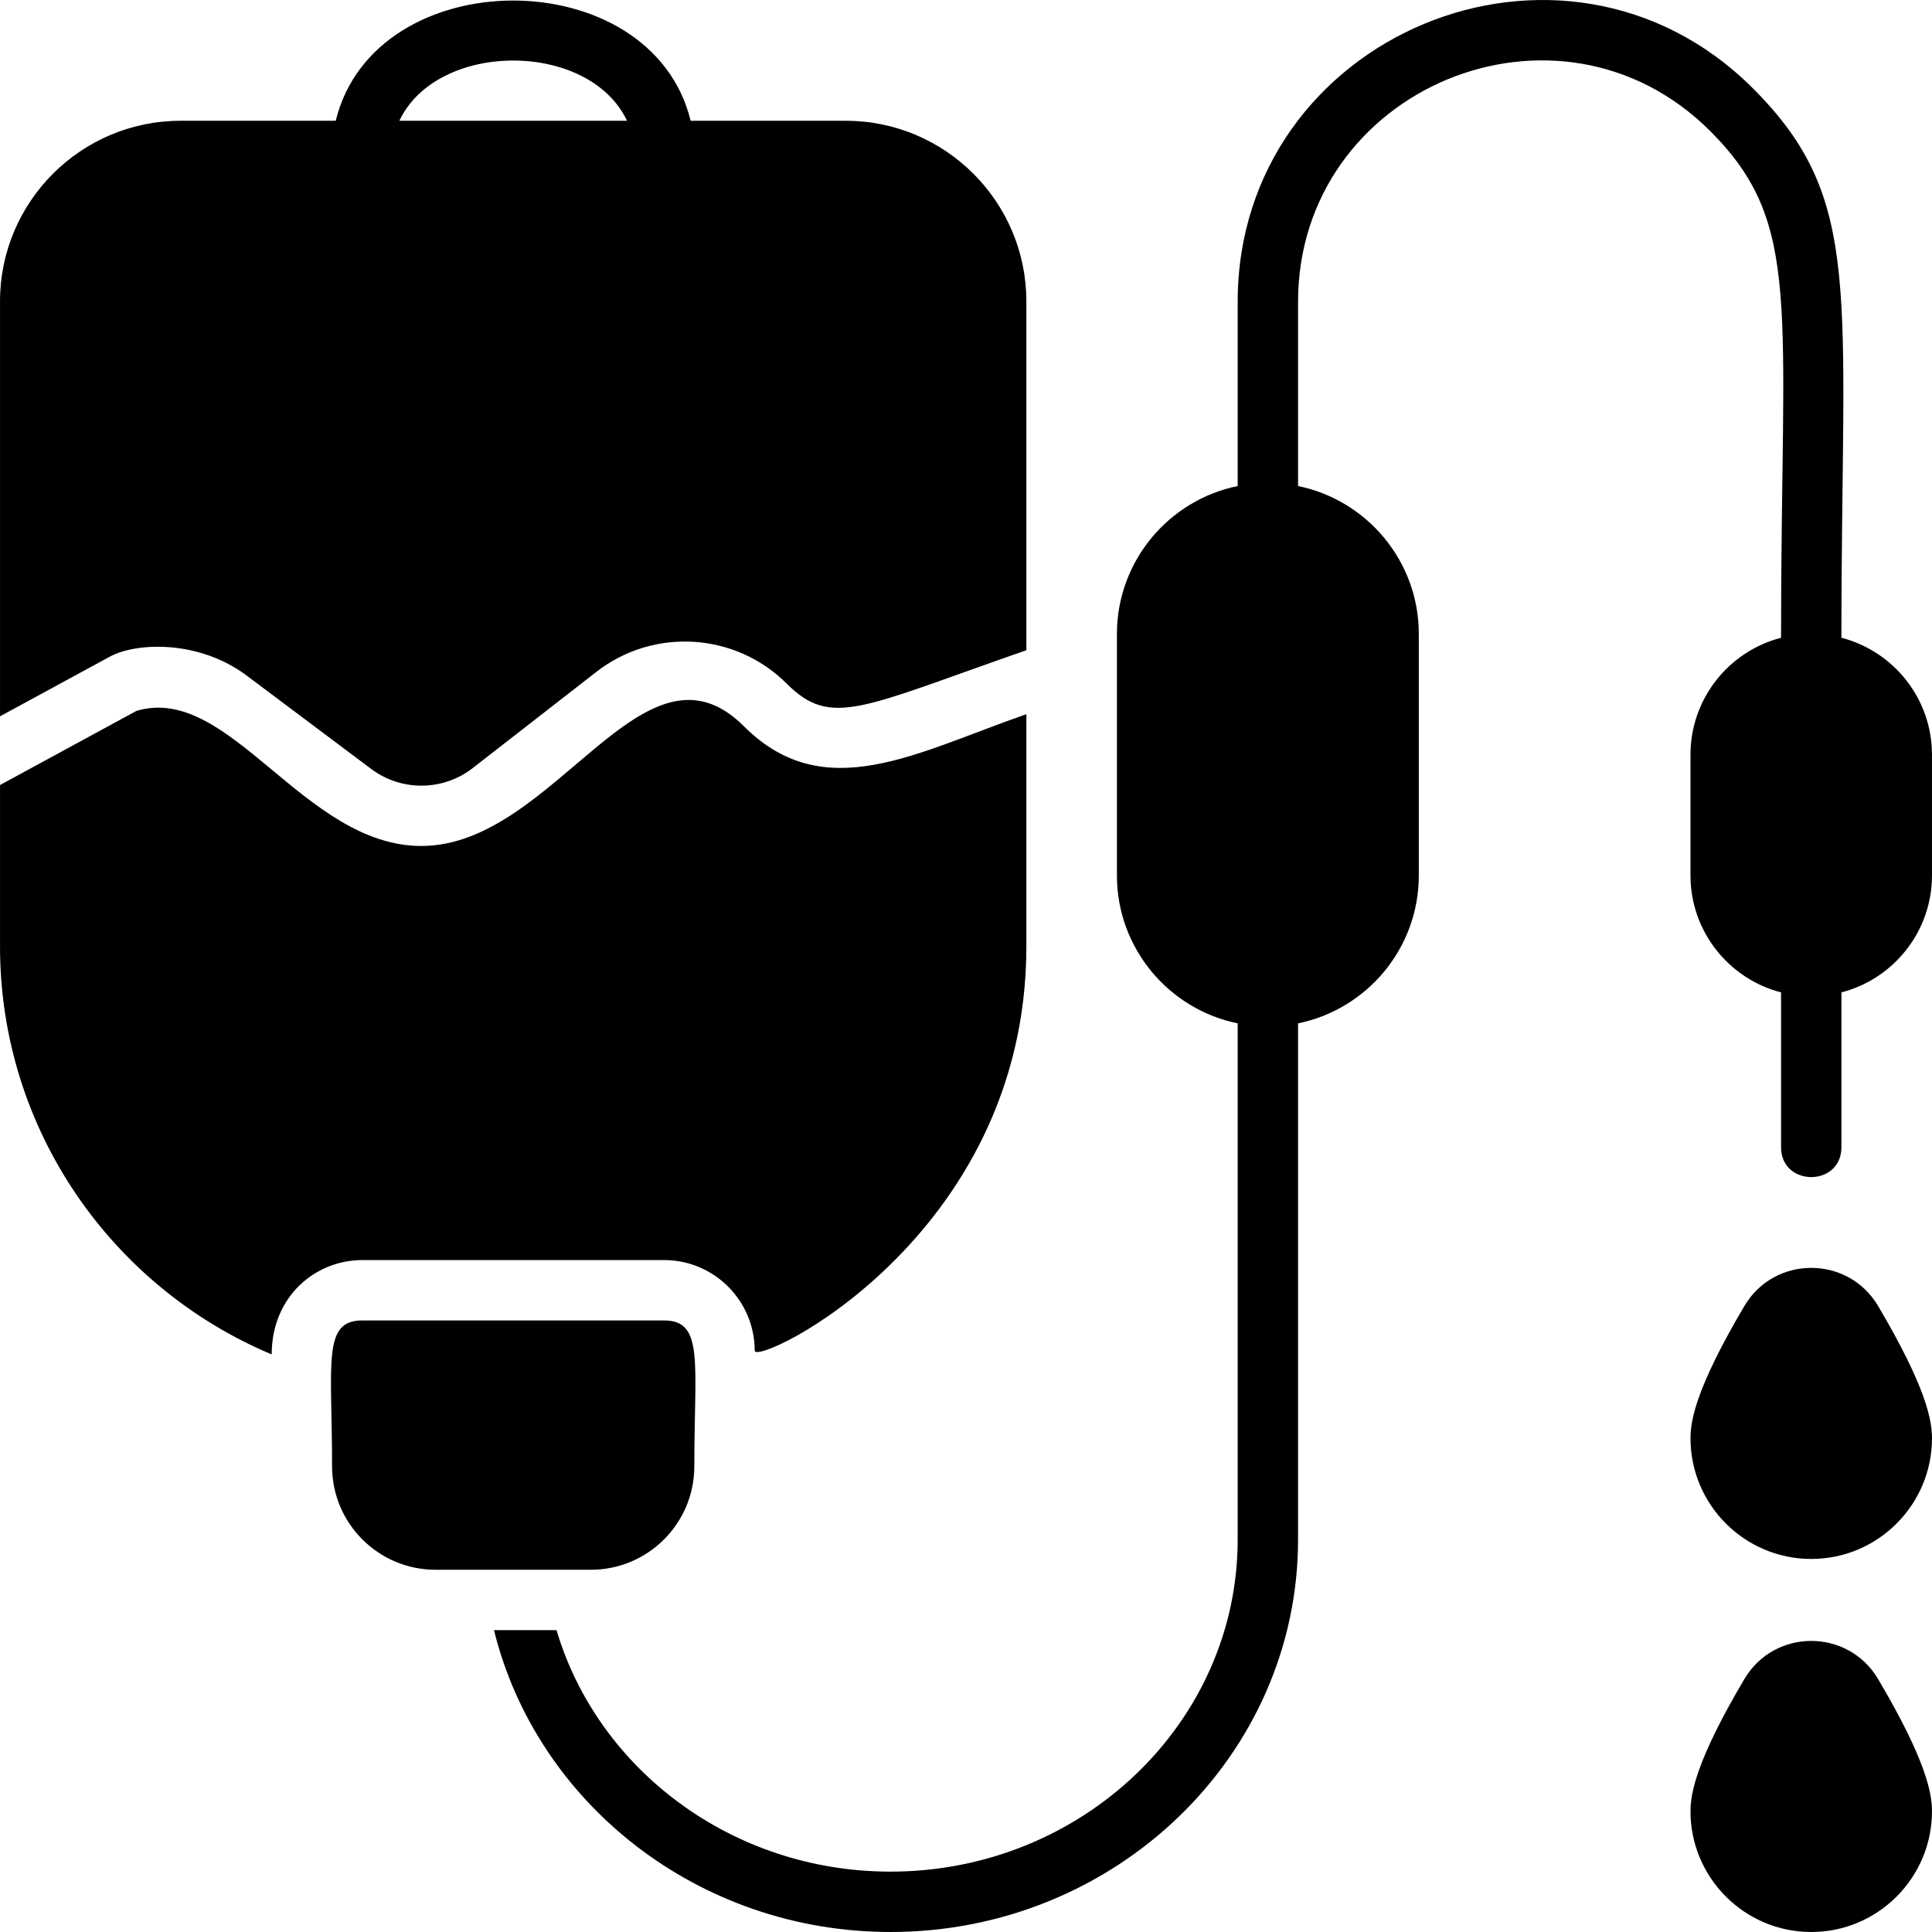 <?xml version="1.0" encoding="UTF-8"?> <svg xmlns="http://www.w3.org/2000/svg" id="Capa_1" height="512" viewBox="0 0 574.917 574.917" width="512"><g><path d="m197.629 392.933h-89.829c-11.964 0-8.983 12.612-8.983 43.421 0 16.966 13.8 30.767 30.767 30.767h46.262c16.967 0 30.767-13.8 30.767-30.767-.001-30.793 2.985-43.421-8.984-43.421zm350.335-203.149c0-103.382 6.816-130.342-26.309-163.467-56.458-56.447-153.35-15.99-153.35 63.521v54.796c-20.481 4.177-35.932 22.323-35.932 44.016v71.863c0 21.694 15.451 39.839 35.932 44.016v153.608c0 54.482-46.341 98.812-103.304 98.812-47.194 0-87.101-30.43-99.396-71.863h-18.606c12.655 51.439 60.758 89.829 118.002 89.829 66.867 0 121.27-52.382 121.27-116.778v-153.608c20.481-4.177 35.932-22.323 35.932-44.016v-71.863c0-21.694-15.451-39.839-35.932-44.016v-54.797c0-63.633 77.534-95.96 122.673-50.81 27.544 27.544 21.054 51.439 21.054 150.756-15.484 3.997-26.949 18.089-26.949 34.798v35.932c0 16.708 11.464 30.8 26.949 34.798v46.049c0 11.88 17.966 11.891 17.966 0v-46.049c15.484-3.997 26.949-18.089 26.949-34.798v-35.932c-.001-16.708-11.465-30.8-26.949-34.797zm-326.575 26.353c-29.983-29.983-56.232 35.606-95.994 35.606-35.074 0-57.039-48.527-84.788-40.199l-40.602 22.065v48.025c0 54.583 33.405 101.507 80.846 121.404 0-17.214 12.963-28.072 26.949-28.072h89.829c14.856 0 26.949 12.093 26.949 26.949 0 4.906 80.846-33.23 80.846-120.281v-69.112c-32.799 11.405-60.11 27.54-84.035 3.615zm30.306-180.197h-46.172c-11.667-47.711-93.95-47.699-105.617 0h-46.172c-29.621 0-53.729 24.108-53.729 53.729v123.493l32.776-17.809c7.764-4.165 26.317-5.056 40.704 5.738l36.987 27.735c8.949 6.715 21.357 6.614 30.194-.258l36.841-28.667c17.023-13.227 41.344-11.711 56.592 3.526 13.295 13.295 22.184 7.159 71.324-9.937 0-12.345 0-91.151 0-103.82.001-29.622-24.107-53.73-53.728-53.73zm-132.857 0c11.307-23.895 56.447-23.906 67.754 0z"></path><path d="m519.086 388.632c-14.375 24.297-16.037 34.089-16.037 39.342 0 19.813 16.119 35.932 35.932 35.932s35.932-16.119 35.932-35.932c0-5.253-1.662-15.045-16.037-39.342-8.942-15.111-30.837-15.135-39.79 0z"></path><path d="m519.086 499.643c-14.375 24.295-16.037 34.088-16.037 39.342 0 19.813 16.119 35.932 35.932 35.932s35.932-16.119 35.932-35.932c0-5.253-1.662-15.046-16.037-39.342-8.942-15.112-30.837-15.135-39.79 0z"></path></g></svg> 